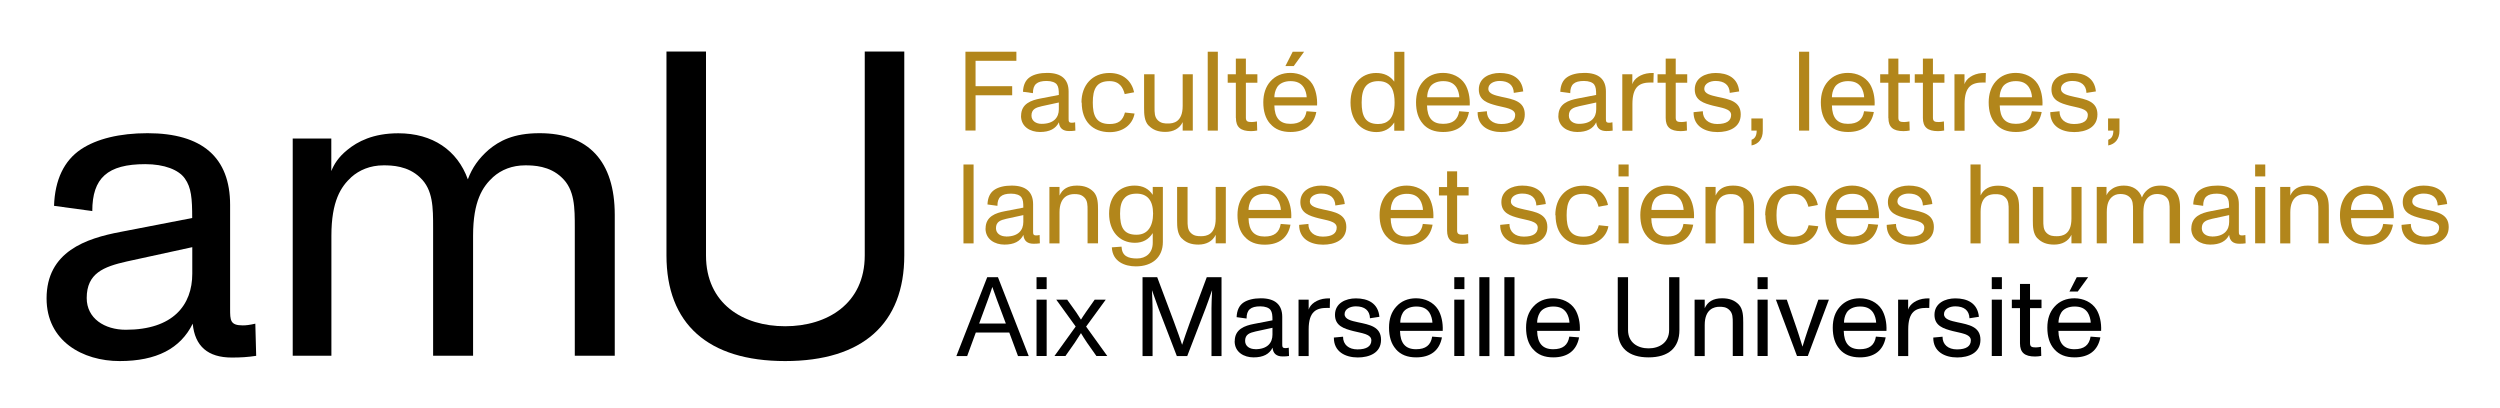 <?xml version="1.0" encoding="UTF-8"?>
<svg id="Calque_1" data-name="Calque 1" xmlns="http://www.w3.org/2000/svg" viewBox="0 0 291.5 47.53">
  <defs>
    <style>
      .cls-1 {
        fill: #000;
      }

      .cls-1, .cls-2 {
        stroke-width: 0px;
      }

      .cls-2 {
        fill: #b2861b;
      }
    </style>
  </defs>
  <path class="cls-2" d="M112.57,6.03h5.94v1.06h-4.76v2.96h4.27v1.06h-4.27v4.11h-1.18V6.03Z"/>
  <path class="cls-2" d="M119.06,13.5c0-1.42,1.2-1.81,2.23-2.01l2.17-.42c0-.59-.03-.92-.22-1.2-.18-.26-.62-.43-1.2-.43-1.14,0-1.6.42-1.6,1.42l-1.16-.16c.03-.79.3-1.37.81-1.71.47-.32,1.17-.49,2.01-.49,1.65,0,2.5.74,2.5,2.17v3.14c0,.34,0,.5.38.5.1,0,.21-.01.38-.05l.03.97c-.25.04-.47.05-.74.05-.72,0-1.12-.34-1.18-1.02-.37.75-1.09,1.13-2.21,1.13s-2.21-.6-2.21-1.89ZM121.45,14.44c1.43,0,2.01-.75,2.01-1.69v-.8l-1.98.43c-.7.16-1.21.35-1.21,1.1,0,.62.54.96,1.18.96Z"/>
  <path class="cls-2" d="M126.1,11.95c0-2.02,1.25-3.44,3.26-3.44,1.67,0,2.61,1,2.88,2.25l-1.1.21c-.2-.76-.59-1.51-1.77-1.51-.75,0-1.22.22-1.52.62-.33.45-.43,1.1-.43,1.88,0,1.48.37,2.5,1.96,2.5,1.01,0,1.54-.39,1.79-1.34l1.12.12c-.24,1.33-1.38,2.17-2.9,2.17-2.01,0-3.26-1.29-3.26-3.44Z"/>
  <path class="cls-2" d="M133.93,14.65c-.51-.54-.53-1.37-.53-2.06v-3.93h1.22v3.86c0,.6-.01,1.12.38,1.5.38.37.81.38,1.2.38.59,0,1.7-.14,1.7-2.05v-3.69h1.18v6.57h-1.18v-.99c-.36.75-1.09,1.14-2.02,1.14-.85,0-1.47-.24-1.94-.74Z"/>
  <path class="cls-2" d="M140.82,6.03h1.18v9.2h-1.18V6.03Z"/>
  <path class="cls-2" d="M144.1,13.76v-4.11h-.95v-.99h.95v-1.83h1.17v1.83h1.34v.99h-1.34v4.07c0,.43.2.51.68.51.14,0,.39-.03.61-.07l.03,1.06c-.21.04-.49.07-.72.07-1.22,0-1.76-.47-1.76-1.54Z"/>
  <path class="cls-2" d="M148.1,14.43c-.55-.62-.8-1.47-.8-2.5,0-.97.28-1.83.83-2.44.58-.66,1.38-.99,2.33-.99,1.04,0,2.02.45,2.56,1.3.39.63.6,1.56.55,2.5h-4.98c.03,1.45.63,2.14,1.87,2.14,1.12,0,1.72-.47,1.88-1.47l1.14.09c-.29,1.54-1.34,2.33-3.01,2.33-1.01,0-1.8-.3-2.36-.96ZM152.36,11.34c-.01-.35-.14-.85-.36-1.17-.34-.5-.83-.71-1.54-.71s-1.29.28-1.55.71c-.24.39-.32.84-.32,1.17h3.76ZM150.73,6.03h1.33l-1.21,1.67h-.97l.85-1.67Z"/>
  <path class="cls-2" d="M157.47,11.95c0-2.08,1.21-3.44,2.98-3.44.92,0,1.62.32,2.12,1.01v-3.48h1.18v9.2h-1.18v-.96c-.49.75-1.2,1.12-2.08,1.12-1.75,0-3.02-1.3-3.02-3.44ZM160.7,14.46c.55,0,.97-.16,1.29-.47.41-.41.62-1.09.62-2.02,0-1.22-.28-2.51-1.88-2.51-.67,0-1.14.2-1.45.55-.37.43-.51,1.09-.51,1.94,0,1.54.39,2.51,1.93,2.51Z"/>
  <path class="cls-2" d="M165.91,14.43c-.55-.62-.8-1.47-.8-2.5,0-.97.28-1.83.83-2.44.58-.66,1.38-.99,2.32-.99,1.04,0,2.02.45,2.56,1.3.39.63.6,1.56.55,2.5h-4.98c.03,1.45.63,2.14,1.87,2.14,1.12,0,1.72-.47,1.88-1.47l1.14.09c-.29,1.54-1.34,2.33-3.01,2.33-1.01,0-1.8-.3-2.37-.96ZM170.16,11.34c-.01-.35-.14-.85-.35-1.17-.34-.5-.83-.71-1.54-.71s-1.29.28-1.55.71c-.24.39-.31.84-.31,1.17h3.76Z"/>
  <path class="cls-2" d="M172.29,13.08l1.08-.11c-.01.92.66,1.49,1.68,1.49,1.08,0,1.62-.37,1.62-1.06,0-.75-1.21-.84-2.12-1.08-1.06-.28-2.12-.59-2.12-1.89,0-1.37,1.26-1.92,2.43-1.92,1.39,0,2.6.55,2.75,2.15l-1.1.17c-.03-.91-.62-1.39-1.66-1.39-.64,0-1.31.3-1.31.91s.79.77,1.58.95c1.31.28,2.67.5,2.67,2.04s-1.38,2.06-2.71,2.06c-1.47,0-2.8-.68-2.79-2.31Z"/>
  <path class="cls-2" d="M181.71,13.5c0-1.42,1.2-1.81,2.23-2.01l2.17-.42c0-.59-.03-.92-.22-1.2-.18-.26-.62-.43-1.2-.43-1.14,0-1.6.42-1.6,1.42l-1.16-.16c.03-.79.3-1.37.81-1.71.47-.32,1.17-.49,2.01-.49,1.66,0,2.5.74,2.5,2.17v3.14c0,.34,0,.5.38.5.11,0,.21-.01.38-.05l.03.97c-.25.04-.47.05-.74.05-.72,0-1.12-.34-1.18-1.02-.37.75-1.09,1.13-2.21,1.13s-2.21-.6-2.21-1.89ZM184.11,14.44c1.43,0,2.01-.75,2.01-1.69v-.8l-1.98.43c-.7.16-1.21.35-1.21,1.1,0,.62.54.96,1.18.96Z"/>
  <path class="cls-2" d="M189.15,8.66h1.18v1.16c.18-.63.96-1.22,2.04-1.3.1-.01.35-.01.45-.01l-.03,1.12c-.08-.01-.18-.01-.3-.01-1.25,0-2.15.39-2.15,2.51v3.11h-1.18v-6.57Z"/>
  <path class="cls-2" d="M194.22,13.76v-4.11h-.95v-.99h.95v-1.83h1.17v1.83h1.34v.99h-1.34v4.07c0,.43.2.51.68.51.14,0,.39-.03.6-.07l.03,1.06c-.21.04-.49.07-.72.07-1.22,0-1.76-.47-1.76-1.54Z"/>
  <path class="cls-2" d="M197.47,13.08l1.08-.11c-.01.92.66,1.49,1.68,1.49,1.08,0,1.62-.37,1.62-1.06,0-.75-1.21-.84-2.12-1.08-1.06-.28-2.12-.59-2.12-1.89,0-1.37,1.26-1.92,2.43-1.92,1.39,0,2.6.55,2.75,2.15l-1.1.17c-.03-.91-.62-1.39-1.66-1.39-.64,0-1.31.3-1.31.91s.79.77,1.58.95c1.31.28,2.67.5,2.67,2.04s-1.38,2.06-2.71,2.06c-1.47,0-2.8-.68-2.79-2.31Z"/>
  <path class="cls-2" d="M204.83,15.23h-.62v-1.42h1.33v1.45c0,.93-.49,1.54-1.31,1.7v-.66c.29-.11.59-.34.6-1.06Z"/>
  <path class="cls-2" d="M209.77,6.03h1.18v9.2h-1.18V6.03Z"/>
  <path class="cls-2" d="M213.11,14.43c-.55-.62-.8-1.47-.8-2.5,0-.97.28-1.83.83-2.44.58-.66,1.38-.99,2.33-.99,1.04,0,2.02.45,2.56,1.3.39.63.6,1.56.55,2.5h-4.98c.03,1.45.63,2.14,1.87,2.14,1.12,0,1.72-.47,1.88-1.47l1.14.09c-.29,1.54-1.34,2.33-3.01,2.33-1.01,0-1.8-.3-2.37-.96ZM217.36,11.34c-.01-.35-.14-.85-.35-1.17-.34-.5-.83-.71-1.54-.71s-1.29.28-1.55.71c-.24.39-.32.84-.32,1.17h3.76Z"/>
  <path class="cls-2" d="M220.18,13.76v-4.11h-.95v-.99h.95v-1.83h1.17v1.83h1.34v.99h-1.34v4.07c0,.43.2.51.68.51.14,0,.39-.03.61-.07l.03,1.06c-.21.04-.49.07-.72.07-1.22,0-1.76-.47-1.76-1.54Z"/>
  <path class="cls-2" d="M224.21,13.76v-4.11h-.95v-.99h.95v-1.83h1.17v1.83h1.34v.99h-1.34v4.07c0,.43.2.51.68.51.14,0,.39-.03.6-.07l.03,1.06c-.21.04-.49.07-.72.07-1.22,0-1.76-.47-1.76-1.54Z"/>
  <path class="cls-2" d="M227.88,8.66h1.18v1.16c.18-.63.96-1.22,2.04-1.3.1-.01.35-.01.45-.01l-.03,1.12c-.08-.01-.18-.01-.3-.01-1.25,0-2.15.39-2.15,2.51v3.11h-1.18v-6.57Z"/>
  <path class="cls-2" d="M232.68,14.43c-.55-.62-.8-1.47-.8-2.5,0-.97.28-1.83.83-2.44.58-.66,1.38-.99,2.33-.99,1.04,0,2.02.45,2.56,1.3.39.63.6,1.56.55,2.5h-4.98c.03,1.45.63,2.14,1.87,2.14,1.12,0,1.72-.47,1.88-1.47l1.14.09c-.29,1.54-1.34,2.33-3.01,2.33-1.01,0-1.8-.3-2.36-.96ZM236.93,11.34c-.01-.35-.14-.85-.36-1.17-.34-.5-.83-.71-1.54-.71s-1.29.28-1.55.71c-.24.39-.32.84-.32,1.17h3.76Z"/>
  <path class="cls-2" d="M239.06,13.08l1.08-.11c-.01.92.66,1.49,1.68,1.49,1.08,0,1.62-.37,1.62-1.06,0-.75-1.21-.84-2.12-1.08-1.06-.28-2.12-.59-2.12-1.89,0-1.37,1.26-1.92,2.43-1.92,1.39,0,2.6.55,2.75,2.15l-1.1.17c-.03-.91-.62-1.39-1.66-1.39-.64,0-1.31.3-1.31.91s.79.77,1.58.95c1.31.28,2.67.5,2.67,2.04s-1.38,2.06-2.71,2.06c-1.47,0-2.8-.68-2.79-2.31Z"/>
  <path class="cls-2" d="M246.42,15.23h-.62v-1.42h1.33v1.45c0,.93-.49,1.54-1.31,1.7v-.66c.29-.11.59-.34.6-1.06Z"/>
  <path class="cls-2" d="M112.34,19.18h1.18v9.2h-1.18v-9.2Z"/>
  <path class="cls-2" d="M114.92,26.64c0-1.42,1.2-1.81,2.23-2.01l2.17-.42c0-.59-.03-.92-.22-1.2-.18-.26-.62-.43-1.2-.43-1.14,0-1.6.42-1.6,1.42l-1.16-.16c.03-.79.3-1.37.81-1.71.47-.32,1.17-.49,2.01-.49,1.66,0,2.5.74,2.5,2.17v3.14c0,.34,0,.5.38.5.11,0,.21-.01.38-.05l.03.97c-.25.04-.47.05-.74.05-.72,0-1.12-.34-1.18-1.03-.37.75-1.09,1.13-2.21,1.13s-2.21-.61-2.21-1.89ZM117.31,27.58c1.43,0,2.01-.75,2.01-1.7v-.8l-1.98.43c-.7.16-1.21.35-1.21,1.1,0,.62.54.96,1.18.96Z"/>
  <path class="cls-2" d="M122.36,21.8h1.18v1c.33-.74.97-1.16,2.02-1.16.87,0,1.48.24,1.96.74.5.54.51,1.39.51,2.09v3.9h-1.22v-3.84c0-.6.01-1.14-.39-1.52-.37-.37-.8-.38-1.17-.38-.58,0-1.71.24-1.71,2.12v3.63h-1.18v-6.57Z"/>
  <path class="cls-2" d="M129.64,28.84l1.13-.08c.05,1.09.75,1.38,1.8,1.38s1.84-.64,1.84-1.84v-1.12c-.49.76-1.17,1.13-2.08,1.13-1.81,0-3.01-1.35-3.01-3.4s1.21-3.27,2.97-3.27c.98,0,1.66.38,2.12,1.08v-.92h1.18v6.42c0,1.76-1.22,2.84-3.15,2.84-1.3,0-2.73-.56-2.8-2.22ZM132.51,27.37c.62,0,1.05-.21,1.35-.54.43-.47.59-1.21.59-1.92,0-1.55-.68-2.33-1.92-2.33-.67,0-1.13.18-1.43.54-.37.39-.5,1.01-.5,1.79,0,1.54.39,2.46,1.9,2.46Z"/>
  <path class="cls-2" d="M137.78,27.79c-.51-.54-.53-1.37-.53-2.06v-3.93h1.22v3.86c0,.6-.01,1.12.38,1.5.38.37.81.38,1.2.38.59,0,1.7-.14,1.7-2.05v-3.69h1.18v6.57h-1.18v-.99c-.36.75-1.09,1.14-2.02,1.14-.85,0-1.47-.24-1.94-.74Z"/>
  <path class="cls-2" d="M145.09,27.57c-.55-.62-.8-1.47-.8-2.5,0-.97.28-1.83.83-2.44.58-.66,1.38-.99,2.33-.99,1.04,0,2.02.45,2.56,1.3.39.63.6,1.56.55,2.5h-4.98c.03,1.45.63,2.14,1.87,2.14,1.12,0,1.72-.47,1.88-1.47l1.14.09c-.29,1.54-1.34,2.33-3.01,2.33-1.01,0-1.8-.3-2.36-.96ZM149.35,24.48c-.01-.35-.14-.85-.36-1.17-.34-.5-.83-.71-1.54-.71s-1.29.28-1.55.71c-.24.39-.32.84-.32,1.17h3.76Z"/>
  <path class="cls-2" d="M151.48,26.22l1.08-.11c-.01.92.66,1.48,1.68,1.48,1.08,0,1.62-.37,1.62-1.06,0-.75-1.21-.84-2.12-1.08-1.06-.28-2.12-.59-2.12-1.89,0-1.37,1.26-1.92,2.43-1.92,1.39,0,2.6.55,2.75,2.15l-1.1.17c-.03-.91-.62-1.39-1.66-1.39-.64,0-1.31.3-1.31.91s.79.77,1.58.95c1.31.28,2.67.5,2.67,2.04s-1.38,2.06-2.71,2.06c-1.47,0-2.8-.68-2.79-2.31Z"/>
  <path class="cls-2" d="M161.66,27.57c-.55-.62-.8-1.47-.8-2.5,0-.97.28-1.83.83-2.44.58-.66,1.38-.99,2.33-.99,1.04,0,2.02.45,2.56,1.3.39.63.6,1.56.55,2.5h-4.98c.03,1.45.63,2.14,1.87,2.14,1.12,0,1.72-.47,1.88-1.47l1.14.09c-.29,1.54-1.34,2.33-3.01,2.33-1.01,0-1.8-.3-2.36-.96ZM165.92,24.48c-.01-.35-.14-.85-.35-1.17-.34-.5-.83-.71-1.54-.71s-1.29.28-1.55.71c-.24.39-.32.84-.32,1.17h3.76Z"/>
  <path class="cls-2" d="M168.73,26.9v-4.11h-.95v-.98h.95v-1.83h1.17v1.83h1.34v.98h-1.34v4.07c0,.43.2.51.68.51.14,0,.39-.03.6-.07l.03,1.06c-.21.04-.49.07-.72.07-1.22,0-1.76-.47-1.76-1.54Z"/>
  <path class="cls-2" d="M174.92,26.22l1.08-.11c-.01.92.66,1.48,1.68,1.48,1.08,0,1.62-.37,1.62-1.06,0-.75-1.21-.84-2.12-1.08-1.06-.28-2.12-.59-2.12-1.89,0-1.37,1.26-1.92,2.43-1.92,1.39,0,2.6.55,2.75,2.15l-1.1.17c-.03-.91-.62-1.39-1.66-1.39-.64,0-1.31.3-1.31.91s.79.77,1.58.95c1.31.28,2.67.5,2.67,2.04s-1.38,2.06-2.71,2.06c-1.47,0-2.8-.68-2.79-2.31Z"/>
  <path class="cls-2" d="M181.35,25.09c0-2.02,1.25-3.44,3.26-3.44,1.67,0,2.62,1,2.88,2.25l-1.1.21c-.2-.76-.59-1.51-1.77-1.51-.75,0-1.22.22-1.52.62-.33.45-.43,1.1-.43,1.88,0,1.48.37,2.5,1.96,2.5,1.01,0,1.54-.39,1.79-1.34l1.12.12c-.24,1.33-1.38,2.17-2.9,2.17-2.01,0-3.26-1.29-3.26-3.44Z"/>
  <path class="cls-2" d="M188.72,19.18h1.18v1.39h-1.18v-1.39ZM188.72,21.8h1.18v6.57h-1.18v-6.57Z"/>
  <path class="cls-2" d="M192.06,27.57c-.55-.62-.8-1.47-.8-2.5,0-.97.28-1.83.83-2.44.58-.66,1.38-.99,2.32-.99,1.04,0,2.02.45,2.56,1.3.39.63.6,1.56.55,2.5h-4.98c.03,1.45.63,2.14,1.87,2.14,1.12,0,1.72-.47,1.88-1.47l1.14.09c-.29,1.54-1.34,2.33-3.01,2.33-1.01,0-1.8-.3-2.37-.96ZM196.31,24.48c-.01-.35-.14-.85-.35-1.17-.34-.5-.83-.71-1.54-.71s-1.29.28-1.55.71c-.24.39-.31.84-.31,1.17h3.76Z"/>
  <path class="cls-2" d="M198.86,21.8h1.18v1c.33-.74.97-1.16,2.02-1.16.87,0,1.48.24,1.96.74.5.54.51,1.39.51,2.09v3.9h-1.22v-3.84c0-.6.01-1.14-.39-1.52-.37-.37-.8-.38-1.17-.38-.58,0-1.71.24-1.71,2.12v3.63h-1.18v-6.57Z"/>
  <path class="cls-2" d="M205.82,25.09c0-2.02,1.25-3.44,3.26-3.44,1.67,0,2.62,1,2.88,2.25l-1.1.21c-.2-.76-.59-1.51-1.77-1.51-.75,0-1.22.22-1.52.62-.33.45-.43,1.1-.43,1.88,0,1.48.37,2.5,1.96,2.5,1.01,0,1.54-.39,1.79-1.34l1.12.12c-.24,1.33-1.38,2.17-2.9,2.17-2.01,0-3.26-1.29-3.26-3.44Z"/>
  <path class="cls-2" d="M213.61,27.57c-.55-.62-.8-1.47-.8-2.5,0-.97.28-1.83.83-2.44.58-.66,1.38-.99,2.33-.99,1.04,0,2.02.45,2.56,1.3.39.63.6,1.56.55,2.5h-4.98c.03,1.45.63,2.14,1.87,2.14,1.12,0,1.72-.47,1.88-1.47l1.14.09c-.29,1.54-1.34,2.33-3.01,2.33-1.01,0-1.8-.3-2.36-.96ZM217.86,24.48c-.01-.35-.14-.85-.35-1.17-.34-.5-.83-.71-1.54-.71s-1.29.28-1.55.71c-.24.39-.32.84-.32,1.17h3.76Z"/>
  <path class="cls-2" d="M219.99,26.22l1.08-.11c-.01.92.66,1.48,1.68,1.48,1.08,0,1.62-.37,1.62-1.06,0-.75-1.21-.84-2.12-1.08-1.06-.28-2.12-.59-2.12-1.89,0-1.37,1.26-1.92,2.43-1.92,1.39,0,2.6.55,2.75,2.15l-1.1.17c-.03-.91-.62-1.39-1.66-1.39-.64,0-1.31.3-1.31.91s.79.77,1.58.95c1.31.28,2.67.5,2.67,2.04s-1.38,2.06-2.71,2.06c-1.47,0-2.8-.68-2.79-2.31Z"/>
  <path class="cls-2" d="M229.76,19.18h1.18v3.61c.37-.79,1.1-1.14,2.02-1.14.87,0,1.48.24,1.96.74.5.54.51,1.37.51,2.06v3.93h-1.22v-3.86c0-.6.01-1.12-.39-1.5-.37-.37-.8-.38-1.17-.38-.59,0-1.71.14-1.71,2.05v3.69h-1.18v-9.2Z"/>
  <path class="cls-2" d="M237.56,27.79c-.51-.54-.53-1.37-.53-2.06v-3.93h1.22v3.86c0,.6-.01,1.12.38,1.5.38.37.81.38,1.2.38.59,0,1.7-.14,1.7-2.05v-3.69h1.18v6.57h-1.18v-.99c-.36.75-1.09,1.14-2.02,1.14-.85,0-1.47-.24-1.94-.74Z"/>
  <path class="cls-2" d="M244.45,21.8h1.17v.98c.08-.2.21-.42.49-.64.3-.25.77-.5,1.54-.5,1.04,0,1.79.51,2.1,1.39.13-.35.33-.63.63-.89.31-.26.73-.5,1.54-.5,1.47,0,2.27.84,2.27,2.47v4.26h-1.21v-3.86c0-.62,0-1.16-.39-1.52-.37-.35-.85-.37-1.1-.37-.39,0-.72.13-.97.35-.32.29-.6.72-.6,1.77v3.63h-1.21v-3.86c0-.62,0-1.16-.39-1.52-.37-.35-.85-.37-1.1-.37-.41,0-.74.14-.97.35-.32.29-.6.72-.6,1.77v3.63h-1.17v-6.57Z"/>
  <path class="cls-2" d="M255.51,26.64c0-1.42,1.2-1.81,2.23-2.01l2.17-.42c0-.59-.03-.92-.22-1.2-.18-.26-.62-.43-1.2-.43-1.14,0-1.6.42-1.6,1.42l-1.16-.16c.03-.79.3-1.37.81-1.71.47-.32,1.17-.49,2.01-.49,1.66,0,2.5.74,2.5,2.17v3.14c0,.34,0,.5.38.5.11,0,.21-.01.38-.05l.03.97c-.25.04-.47.05-.74.05-.72,0-1.12-.34-1.18-1.03-.37.75-1.09,1.13-2.21,1.13s-2.21-.61-2.21-1.89ZM257.91,27.58c1.43,0,2.01-.75,2.01-1.7v-.8l-1.98.43c-.7.16-1.21.35-1.21,1.1,0,.62.54.96,1.18.96Z"/>
  <path class="cls-2" d="M262.95,19.18h1.18v1.39h-1.18v-1.39ZM262.95,21.8h1.18v6.57h-1.18v-6.57Z"/>
  <path class="cls-2" d="M265.87,21.8h1.18v1c.33-.74.97-1.16,2.02-1.16.87,0,1.48.24,1.96.74.5.54.51,1.39.51,2.09v3.9h-1.22v-3.84c0-.6.01-1.14-.39-1.52-.37-.37-.8-.38-1.17-.38-.58,0-1.71.24-1.71,2.12v3.63h-1.18v-6.57Z"/>
  <path class="cls-2" d="M273.64,27.57c-.55-.62-.8-1.47-.8-2.5,0-.97.28-1.83.83-2.44.58-.66,1.38-.99,2.33-.99,1.04,0,2.02.45,2.56,1.3.39.63.6,1.56.55,2.5h-4.98c.03,1.45.63,2.14,1.87,2.14,1.12,0,1.72-.47,1.88-1.47l1.14.09c-.29,1.54-1.34,2.33-3.01,2.33-1.01,0-1.8-.3-2.36-.96ZM277.89,24.48c-.01-.35-.14-.85-.36-1.17-.34-.5-.83-.71-1.54-.71s-1.29.28-1.55.71c-.24.39-.32.84-.32,1.17h3.76Z"/>
  <path class="cls-2" d="M280.02,26.22l1.08-.11c-.01.92.66,1.48,1.68,1.48,1.08,0,1.62-.37,1.62-1.06,0-.75-1.21-.84-2.12-1.08-1.06-.28-2.12-.59-2.12-1.89,0-1.37,1.26-1.92,2.43-1.92,1.39,0,2.6.55,2.75,2.15l-1.1.17c-.03-.91-.62-1.39-1.66-1.39-.64,0-1.31.3-1.31.91s.79.77,1.58.95c1.31.28,2.67.5,2.67,2.04s-1.38,2.06-2.71,2.06c-1.47,0-2.8-.68-2.79-2.31Z"/>
  <path class="cls-1" d="M115.1,32.32h1.26l3.59,9.2h-1.25l-1.02-2.75h-3.9l-1.01,2.75h-1.26l3.6-9.2ZM117.28,37.72l-1.04-2.77c-.18-.49-.39-1.09-.53-1.48h-.01c-.16.49-.3.91-.51,1.48l-1.02,2.77h3.11Z"/>
  <path class="cls-1" d="M120.86,32.32h1.18v1.39h-1.18v-1.39ZM120.86,34.94h1.18v6.57h-1.18v-6.57Z"/>
  <path class="cls-1" d="M125.43,38.08l-2.27-3.14h1.27l1.06,1.48c.22.32.42.64.55.85.14-.22.34-.54.56-.85l1.04-1.48h1.29l-2.29,3.14,2.47,3.43h-1.27l-1.09-1.55c-.24-.34-.54-.84-.71-1.12-.16.25-.49.78-.72,1.12l-1.09,1.55h-1.28l2.47-3.43Z"/>
  <path class="cls-1" d="M133.21,32.32h1.72l1.95,5.2c.43,1.16.75,2.06.95,2.67h.01c.2-.6.58-1.71.93-2.67l1.94-5.2h1.72v9.2h-1.17v-5.56c0-.28.03-1.35.07-2.1h-.01c-.34.98-.58,1.66-.75,2.1l-2.14,5.56h-1.21l-2.14-5.56c-.17-.45-.46-1.27-.75-2.1h-.01c.04.75.07,1.83.07,2.1v5.56h-1.17v-9.2Z"/>
  <path class="cls-1" d="M143.97,39.78c0-1.42,1.2-1.81,2.23-2.01l2.17-.42c0-.59-.03-.92-.22-1.2-.18-.26-.62-.43-1.2-.43-1.14,0-1.6.42-1.6,1.42l-1.16-.16c.03-.79.3-1.37.81-1.71.47-.31,1.17-.49,2.01-.49,1.66,0,2.5.74,2.5,2.17v3.14c0,.34,0,.5.38.5.1,0,.21-.01.38-.05l.03.97c-.25.04-.47.05-.74.05-.72,0-1.12-.34-1.18-1.02-.37.75-1.09,1.13-2.21,1.13s-2.21-.6-2.21-1.89ZM146.36,40.72c1.43,0,2.01-.75,2.01-1.7v-.8l-1.98.43c-.7.16-1.21.35-1.21,1.1,0,.62.54.96,1.18.96Z"/>
  <path class="cls-1" d="M151.41,34.94h1.18v1.16c.18-.63.96-1.22,2.04-1.3.11-.01.35-.01.45-.01l-.03,1.12c-.08-.01-.18-.01-.3-.01-1.25,0-2.16.39-2.16,2.51v3.11h-1.18v-6.57Z"/>
  <path class="cls-1" d="M155.52,39.36l1.08-.1c-.01.92.66,1.48,1.68,1.48,1.08,0,1.62-.37,1.62-1.06,0-.75-1.21-.84-2.12-1.08-1.06-.28-2.12-.59-2.12-1.89,0-1.37,1.26-1.92,2.43-1.92,1.39,0,2.6.55,2.75,2.15l-1.1.17c-.03-.91-.62-1.39-1.65-1.39-.64,0-1.31.3-1.31.91s.79.78,1.58.95c1.31.28,2.67.5,2.67,2.04s-1.38,2.06-2.71,2.06c-1.47,0-2.8-.68-2.79-2.31Z"/>
  <path class="cls-1" d="M162.76,40.71c-.55-.62-.8-1.47-.8-2.5s.28-1.83.83-2.44c.58-.66,1.38-.99,2.32-.99,1.04,0,2.02.45,2.56,1.3.39.63.6,1.56.55,2.5h-4.98c.03,1.44.63,2.14,1.87,2.14,1.12,0,1.72-.47,1.88-1.47l1.14.09c-.29,1.54-1.34,2.33-3.01,2.33-1.01,0-1.8-.3-2.37-.96ZM167.02,37.62c-.01-.35-.14-.85-.35-1.17-.34-.5-.83-.71-1.54-.71s-1.29.28-1.55.71c-.24.39-.31.84-.31,1.17h3.76Z"/>
  <path class="cls-1" d="M169.57,32.32h1.18v1.39h-1.18v-1.39ZM169.57,34.94h1.18v6.57h-1.18v-6.57Z"/>
  <path class="cls-1" d="M172.49,32.32h1.18v9.2h-1.18v-9.2Z"/>
  <path class="cls-1" d="M175.41,32.32h1.18v9.2h-1.18v-9.2Z"/>
  <path class="cls-1" d="M178.74,40.71c-.55-.62-.8-1.47-.8-2.5s.28-1.83.83-2.44c.58-.66,1.38-.99,2.33-.99,1.04,0,2.02.45,2.56,1.3.39.63.6,1.56.55,2.5h-4.98c.03,1.44.63,2.14,1.87,2.14,1.12,0,1.72-.47,1.88-1.47l1.14.09c-.29,1.54-1.34,2.33-3.01,2.33-1.01,0-1.8-.3-2.36-.96ZM183,37.62c-.01-.35-.14-.85-.36-1.17-.34-.5-.83-.71-1.54-.71s-1.29.28-1.55.71c-.24.39-.32.84-.32,1.17h3.76Z"/>
  <path class="cls-1" d="M188.63,38.48v-6.16h1.2v6.16c0,1.46,1.12,2.14,2.39,2.14s2.4-.68,2.4-2.14v-6.16h1.2v6.16c0,2.06-1.26,3.19-3.6,3.19s-3.59-1.13-3.59-3.19Z"/>
  <path class="cls-1" d="M197.59,34.94h1.18v1c.33-.74.97-1.16,2.02-1.16.87,0,1.48.24,1.96.74.5.54.51,1.39.51,2.09v3.9h-1.22v-3.84c0-.6.01-1.14-.39-1.52-.37-.37-.8-.38-1.17-.38-.58,0-1.71.24-1.71,2.12v3.63h-1.18v-6.57Z"/>
  <path class="cls-1" d="M204.93,32.32h1.18v1.39h-1.18v-1.39ZM204.93,34.94h1.18v6.57h-1.18v-6.57Z"/>
  <path class="cls-1" d="M207.08,34.94h1.26l1.17,3.4c.12.34.34,1.03.66,2.08.22-.72.46-1.47.67-2.08l1.18-3.4h1.23l-2.46,6.57h-1.26l-2.46-6.57Z"/>
  <path class="cls-1" d="M214.5,40.71c-.55-.62-.8-1.47-.8-2.5s.28-1.83.83-2.44c.58-.66,1.38-.99,2.32-.99,1.04,0,2.02.45,2.56,1.3.39.63.6,1.56.55,2.5h-4.98c.03,1.44.63,2.14,1.87,2.14,1.12,0,1.72-.47,1.88-1.47l1.14.09c-.29,1.54-1.34,2.33-3.01,2.33-1.01,0-1.8-.3-2.37-.96ZM218.76,37.62c-.01-.35-.14-.85-.35-1.17-.34-.5-.83-.71-1.54-.71s-1.29.28-1.55.71c-.24.39-.31.84-.31,1.17h3.76Z"/>
  <path class="cls-1" d="M221.31,34.94h1.18v1.16c.18-.63.96-1.22,2.04-1.3.1-.01.35-.01.45-.01l-.03,1.12c-.08-.01-.18-.01-.3-.01-1.25,0-2.15.39-2.15,2.51v3.11h-1.18v-6.57Z"/>
  <path class="cls-1" d="M225.42,39.36l1.08-.1c-.01.92.66,1.48,1.68,1.48,1.08,0,1.62-.37,1.62-1.06,0-.75-1.21-.84-2.12-1.08-1.06-.28-2.12-.59-2.12-1.89,0-1.37,1.26-1.92,2.43-1.92,1.39,0,2.6.55,2.75,2.15l-1.1.17c-.03-.91-.62-1.39-1.66-1.39-.64,0-1.31.3-1.31.91s.79.78,1.58.95c1.31.28,2.67.5,2.67,2.04s-1.38,2.06-2.71,2.06c-1.47,0-2.8-.68-2.79-2.31Z"/>
  <path class="cls-1" d="M232.24,32.32h1.18v1.39h-1.18v-1.39ZM232.24,34.94h1.18v6.57h-1.18v-6.57Z"/>
  <path class="cls-1" d="M235.53,40.04v-4.11h-.95v-.99h.95v-1.83h1.17v1.83h1.34v.99h-1.34v4.07c0,.43.2.51.68.51.14,0,.39-.03.6-.07l.03,1.06c-.21.04-.49.07-.72.07-1.22,0-1.76-.47-1.76-1.54Z"/>
  <path class="cls-1" d="M239.52,40.71c-.55-.62-.8-1.47-.8-2.5s.28-1.83.83-2.44c.58-.66,1.38-.99,2.33-.99,1.04,0,2.02.45,2.56,1.3.39.63.6,1.56.55,2.5h-4.98c.03,1.44.63,2.14,1.87,2.14,1.12,0,1.72-.47,1.88-1.47l1.14.09c-.29,1.54-1.34,2.33-3.01,2.33-1.01,0-1.8-.3-2.37-.96ZM243.78,37.62c-.01-.35-.14-.85-.35-1.17-.34-.5-.83-.71-1.54-.71s-1.29.28-1.55.71c-.24.39-.32.84-.32,1.17h3.76ZM242.15,32.32h1.33l-1.21,1.67h-.97l.85-1.67Z"/>
  <path class="cls-1" d="M5.43,34.8c0-5.47,4.61-7,8.62-7.76l8.36-1.62c0-2.28-.1-3.55-.86-4.61-.71-1.01-2.38-1.67-4.61-1.67-4.41,0-6.18,1.62-6.18,5.47l-4.46-.61c.1-3.04,1.17-5.27,3.14-6.59,1.82-1.22,4.51-1.88,7.76-1.88,6.39,0,9.63,2.84,9.63,8.36v12.12c0,1.32,0,1.93,1.47,1.93.41,0,.81-.05,1.47-.2l.1,3.75c-.96.15-1.82.2-2.84.2-2.79,0-4.31-1.32-4.56-3.95-1.42,2.89-4.21,4.36-8.52,4.36s-8.52-2.33-8.52-7.3ZM14.66,38.45c5.53,0,7.76-2.89,7.76-6.54v-3.09l-7.65,1.67c-2.69.61-4.66,1.37-4.66,4.26,0,2.38,2.08,3.7,4.56,3.7Z"/>
  <path class="cls-1" d="M34.12,16.15h4.51v3.8c.3-.76.81-1.62,1.88-2.48,1.17-.96,2.99-1.93,5.93-1.93,4,0,6.89,1.98,8.11,5.37.51-1.37,1.27-2.43,2.43-3.45,1.22-1.01,2.84-1.93,5.93-1.93,5.68,0,8.77,3.24,8.77,9.53v16.42h-4.66v-14.9c0-2.38,0-4.46-1.52-5.88-1.42-1.37-3.29-1.42-4.26-1.42-1.52,0-2.79.51-3.75,1.37-1.22,1.12-2.33,2.79-2.33,6.84v13.99h-4.66v-14.9c0-2.38,0-4.46-1.52-5.88-1.42-1.37-3.29-1.42-4.26-1.42-1.57,0-2.84.56-3.75,1.37-1.22,1.12-2.33,2.79-2.33,6.84v13.99h-4.51v-25.35Z"/>
  <path class="cls-1" d="M77.71,29.78V6.01h4.61v23.77c0,5.63,4.31,8.26,9.23,8.26s9.28-2.64,9.28-8.26V6.01h4.61v23.77c0,7.96-4.87,12.32-13.89,12.32s-13.84-4.36-13.84-12.32Z"/>
</svg>